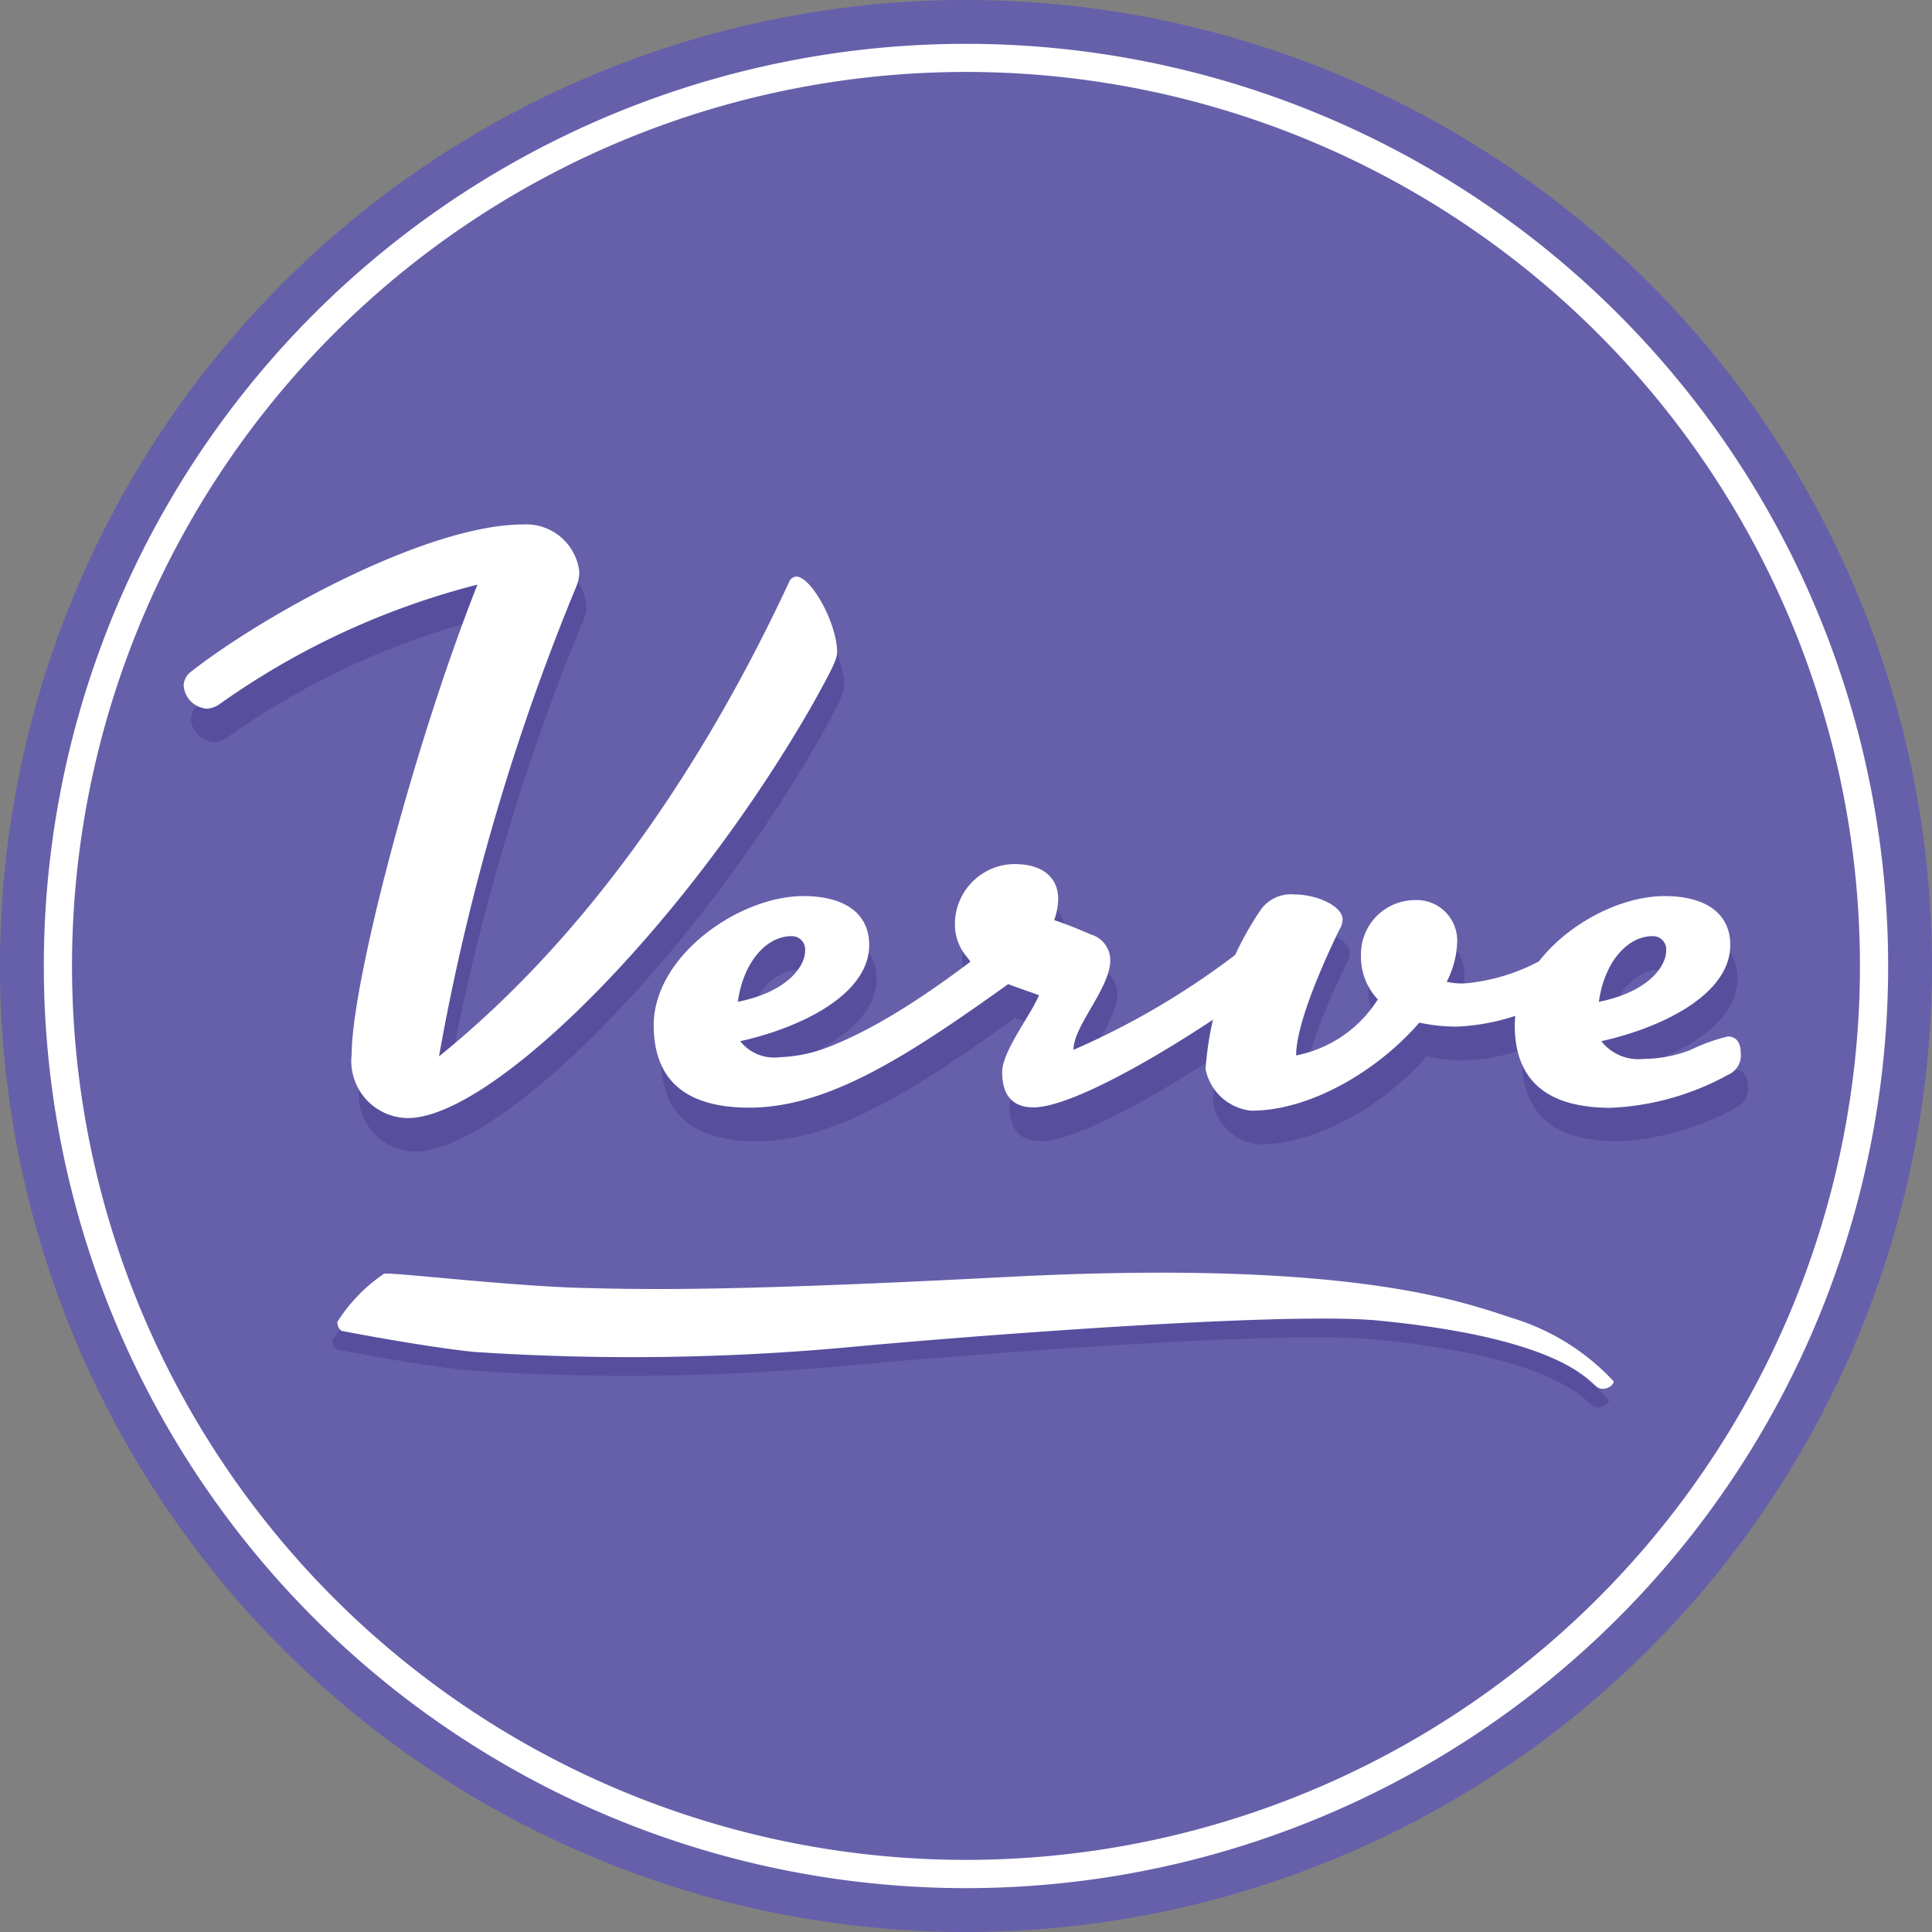 <?xml version="1.0" encoding="UTF-8"?>
<svg xmlns="http://www.w3.org/2000/svg" width="76.289" height="76.289" viewBox="0 0 76.289 76.289">
  <rect x="0" y="0" width="76.289" height="76.289" fill="#808080" stroke="none"/>
  <g id="VERVE_roundel_-_RGB" data-name="VERVE roundel - RGB" transform="translate(38.145 38.145)">
    <g id="Layer_2" data-name="Layer 2" transform="translate(-38.145 -38.145)">
      <g id="Group_4535" data-name="Group 4535">
        <path id="Path_10" data-name="Path 10" d="M39.669,77.038A37.454,37.454,0,1,1,77.123,39.584,37.454,37.454,0,0,1,39.669,77.038Z" transform="translate(-1.323 -1.272)" fill="#fff"></path>
        <path id="Path_11" data-name="Path 11" d="M38.144,0A38.145,38.145,0,1,0,76.289,38.144,38.145,38.145,0,0,0,38.144,0Zm0,74.557A36.413,36.413,0,1,1,74.557,38.144,36.412,36.412,0,0,1,38.144,74.557Z" fill="#6660aa"></path>
        <path id="Path_12" data-name="Path 12" d="M42.367,77.664a35.3,35.3,0,1,1,35.3-35.3A35.3,35.3,0,0,1,42.367,77.664Z" transform="translate(-4.223 -4.223)" fill="#6660aa"></path>
        <path id="Path_13" data-name="Path 13" d="M43.5,61.888c-5,8.7-12.619,16.257-15.941,16.257a2.255,2.255,0,0,1-2.214-2.531c0-2.783,2.435-12.144,4.966-18.533a30.649,30.649,0,0,0-10.216,4.744.941.941,0,0,1-.475.158.986.986,0,0,1-.917-.917.707.707,0,0,1,.284-.538c3-2.34,9.393-5.819,13.125-5.819a2.112,2.112,0,0,1,2.214,1.866,1.6,1.6,0,0,1-.1.538,89.732,89.732,0,0,0-5.44,18.6c4.934-3.985,9.8-10.089,13.821-18.724a.322.322,0,0,1,.285-.221c.6,0,1.613,1.866,1.613,2.973C44.508,59.959,44.477,60.149,43.5,61.888ZM80.184,75.551a.833.833,0,0,1-.506.885,10.52,10.52,0,0,1-4.649,1.3c-2.309,0-3.764-.917-3.764-3.257a3.427,3.427,0,0,1,.027-.364,7.584,7.584,0,0,1-2.3.427,6.928,6.928,0,0,1-1.487-.158c-1.613,1.865-4.27,3.478-6.642,3.478a2.056,2.056,0,0,1-1.8-1.644,8.07,8.07,0,0,1,.276-1.936c-2.484,1.647-5.682,3.453-7.076,3.453-.791,0-1.233-.442-1.233-1.391,0-.823,1.107-2.215,1.455-3.036-.474-.178-.864-.3-1.223-.446-3.994,2.856-7.111,4.873-10.226,4.873-2.309,0-3.764-.917-3.764-3.257,0-2.72,3.353-5.092,5.915-5.092,1.644,0,2.593.7,2.593,1.929,0,1.993-2.783,3.29-5.092,3.8a1.7,1.7,0,0,0,1.55.633,5.874,5.874,0,0,0,1.96-.412,25.484,25.484,0,0,0,5.578-3.358l-.138-.184a1.964,1.964,0,0,1-.475-1.328A2.376,2.376,0,0,1,51.5,68.119c1.138,0,1.739.538,1.739,1.392a2.689,2.689,0,0,1-.158.823c.57.19,1.012.379,1.455.57a1.059,1.059,0,0,1,.759,1.011c0,1.107-1.455,2.594-1.455,3.542a28.024,28.024,0,0,0,6.484-3.842c.254-.531.556-1.1.917-1.692a1.456,1.456,0,0,1,1.328-.6c.917,0,1.9.475,1.9.98a.755.755,0,0,1-.127.411c-.664,1.36-1.708,3.732-1.708,4.965a4.934,4.934,0,0,0,3.226-2.213,2.437,2.437,0,0,1-.664-1.708,2.139,2.139,0,0,1,2.12-2.214,1.6,1.6,0,0,1,1.676,1.708,3.651,3.651,0,0,1-.412,1.518,2.715,2.715,0,0,0,.727.063,6.053,6.053,0,0,0,2.951-.907,6.834,6.834,0,0,1,4.924-2.541c1.645,0,2.594.7,2.594,1.929,0,1.993-2.784,3.29-5.092,3.8a1.865,1.865,0,0,0,1.676.7,5.247,5.247,0,0,0,1.834-.348,7.337,7.337,0,0,1,1.487-.538C79.963,74.918,80.184,75.109,80.184,75.551Zm-39.6-1.992c1.9-.379,2.657-1.36,2.657-2.025a.523.523,0,0,0-.538-.569C41.725,70.965,40.808,71.977,40.587,73.559Zm34,0c1.9-.379,2.657-1.36,2.657-2.025a.523.523,0,0,0-.538-.569C75.725,70.965,74.808,71.977,74.586,73.559ZM26.135,83.712A6.519,6.519,0,0,0,24.3,85.6a.42.42,0,0,0,.161.359s3.2.621,5.222.83A93.8,93.8,0,0,0,44.58,86.6c4.113-.386,17.038-1.411,20.823-1.044,6.957.675,8.228,2.279,8.612,2.6.305.257.742-.077.675-.209a9.057,9.057,0,0,0-4-2.491c-1.876-.606-6.282-2.33-19.907-1.623-10.531.546-13.957.513-16.855.434-2.94-.08-7.551-.637-7.792-.557" transform="translate(-11.168 -32.671)" fill="#322b7f" opacity="0.3"></path>
        <path id="Path_14" data-name="Path 14" d="M19.388,58.526a.939.939,0,0,1-.474.158A.986.986,0,0,1,18,57.767a.707.707,0,0,1,.284-.538c3-2.34,9.393-5.819,13.125-5.819a2.112,2.112,0,0,1,2.214,1.866,1.609,1.609,0,0,1-.1.538,89.738,89.738,0,0,0-5.44,18.6c4.934-3.985,9.8-10.089,13.821-18.724a.323.323,0,0,1,.285-.221c.6,0,1.613,1.866,1.613,2.973,0,.221-.032.411-1.012,2.151-5,8.7-12.619,16.257-15.94,16.257a2.254,2.254,0,0,1-2.214-2.531c0-2.783,2.435-12.145,4.965-18.533A30.645,30.645,0,0,0,19.388,58.526ZM36.562,71.177c0-2.72,3.353-5.092,5.915-5.092,1.644,0,2.593.7,2.593,1.929,0,1.993-2.783,3.29-5.092,3.8a1.7,1.7,0,0,0,1.55.633,5.876,5.876,0,0,0,1.961-.412c3.479-1.36,7.053-4.649,7.369-4.649.284,0,.506.632.506.917a1,1,0,0,1-.506,1.044c-4.143,2.973-7.337,5.092-10.532,5.092C38.017,74.435,36.562,73.518,36.562,71.177Zm3.321-.917c1.9-.38,2.657-1.36,2.657-2.025A.523.523,0,0,0,42,67.667C41.021,67.667,40.1,68.679,39.883,70.26ZM47,70.482c0-.158.348-.443,1.075-.981l1.044-.759-.19-.253a1.966,1.966,0,0,1-.474-1.328,2.375,2.375,0,0,1,2.34-2.341c1.139,0,1.739.538,1.739,1.392a2.683,2.683,0,0,1-.158.822c.569.19,1.012.379,1.455.57a1.059,1.059,0,0,1,.759,1.011c0,1.107-1.455,2.594-1.455,3.542a30.883,30.883,0,0,0,7.59-4.713.342.342,0,0,1,.222-.1c.285,0,.443.506.443,1.012a1.214,1.214,0,0,1-.253.822c-2.088,1.676-7.622,5.25-9.583,5.25-.79,0-1.233-.443-1.233-1.391,0-.822,1.107-2.215,1.455-3.036-.506-.19-.917-.317-1.3-.475a5.753,5.753,0,0,1-2.783,1.107C47.221,70.639,47,70.608,47,70.482Zm18.154-.317a2.435,2.435,0,0,1-.664-1.708,2.139,2.139,0,0,1,2.119-2.214,1.6,1.6,0,0,1,1.676,1.708,3.647,3.647,0,0,1-.411,1.518,2.712,2.712,0,0,0,.727.063A7.642,7.642,0,0,0,73.029,67.6a.229.229,0,0,1,.189-.064c.222,0,.285.411.285.854a1.438,1.438,0,0,1-.222.949,8.539,8.539,0,0,1-5,1.9,6.956,6.956,0,0,1-1.487-.158c-1.613,1.865-4.269,3.478-6.642,3.478a2.056,2.056,0,0,1-1.8-1.644,12.858,12.858,0,0,1,2.182-6.294,1.456,1.456,0,0,1,1.328-.6c.917,0,1.9.475,1.9.98a.756.756,0,0,1-.126.411c-.664,1.36-1.708,3.733-1.708,4.965A4.931,4.931,0,0,0,65.153,70.165Zm5.408,1.012c0-2.72,3.353-5.092,5.915-5.092,1.645,0,2.594.7,2.594,1.929,0,1.993-2.784,3.29-5.092,3.8a1.865,1.865,0,0,0,1.676.7,5.251,5.251,0,0,0,1.834-.348,7.328,7.328,0,0,1,1.487-.538c.285,0,.506.191.506.633a.833.833,0,0,1-.506.885,10.522,10.522,0,0,1-4.649,1.3C72.016,74.435,70.561,73.518,70.561,71.177Zm3.321-.917c1.9-.38,2.657-1.36,2.657-2.025A.523.523,0,0,0,76,67.667C75.021,67.667,74.1,68.679,73.883,70.26Z" transform="translate(-10.748 -30.701)" fill="#fff"></path>
        <path id="Path_15" data-name="Path 15" d="M34.906,124.812a6.518,6.518,0,0,0-1.832,1.891.422.422,0,0,0,.161.359s3.2.621,5.222.83a93.85,93.85,0,0,0,14.894-.193c4.113-.386,17.038-1.411,20.823-1.044,6.957.675,8.228,2.28,8.612,2.6.305.257.742-.077.675-.209a9.05,9.05,0,0,0-4-2.491c-1.876-.606-6.282-2.33-19.907-1.623-10.531.546-13.957.513-16.855.433-2.94-.08-7.551-.636-7.792-.557" transform="translate(-19.751 -74.51)" fill="#fff"></path>
      </g>
    </g>
  </g>
</svg>
